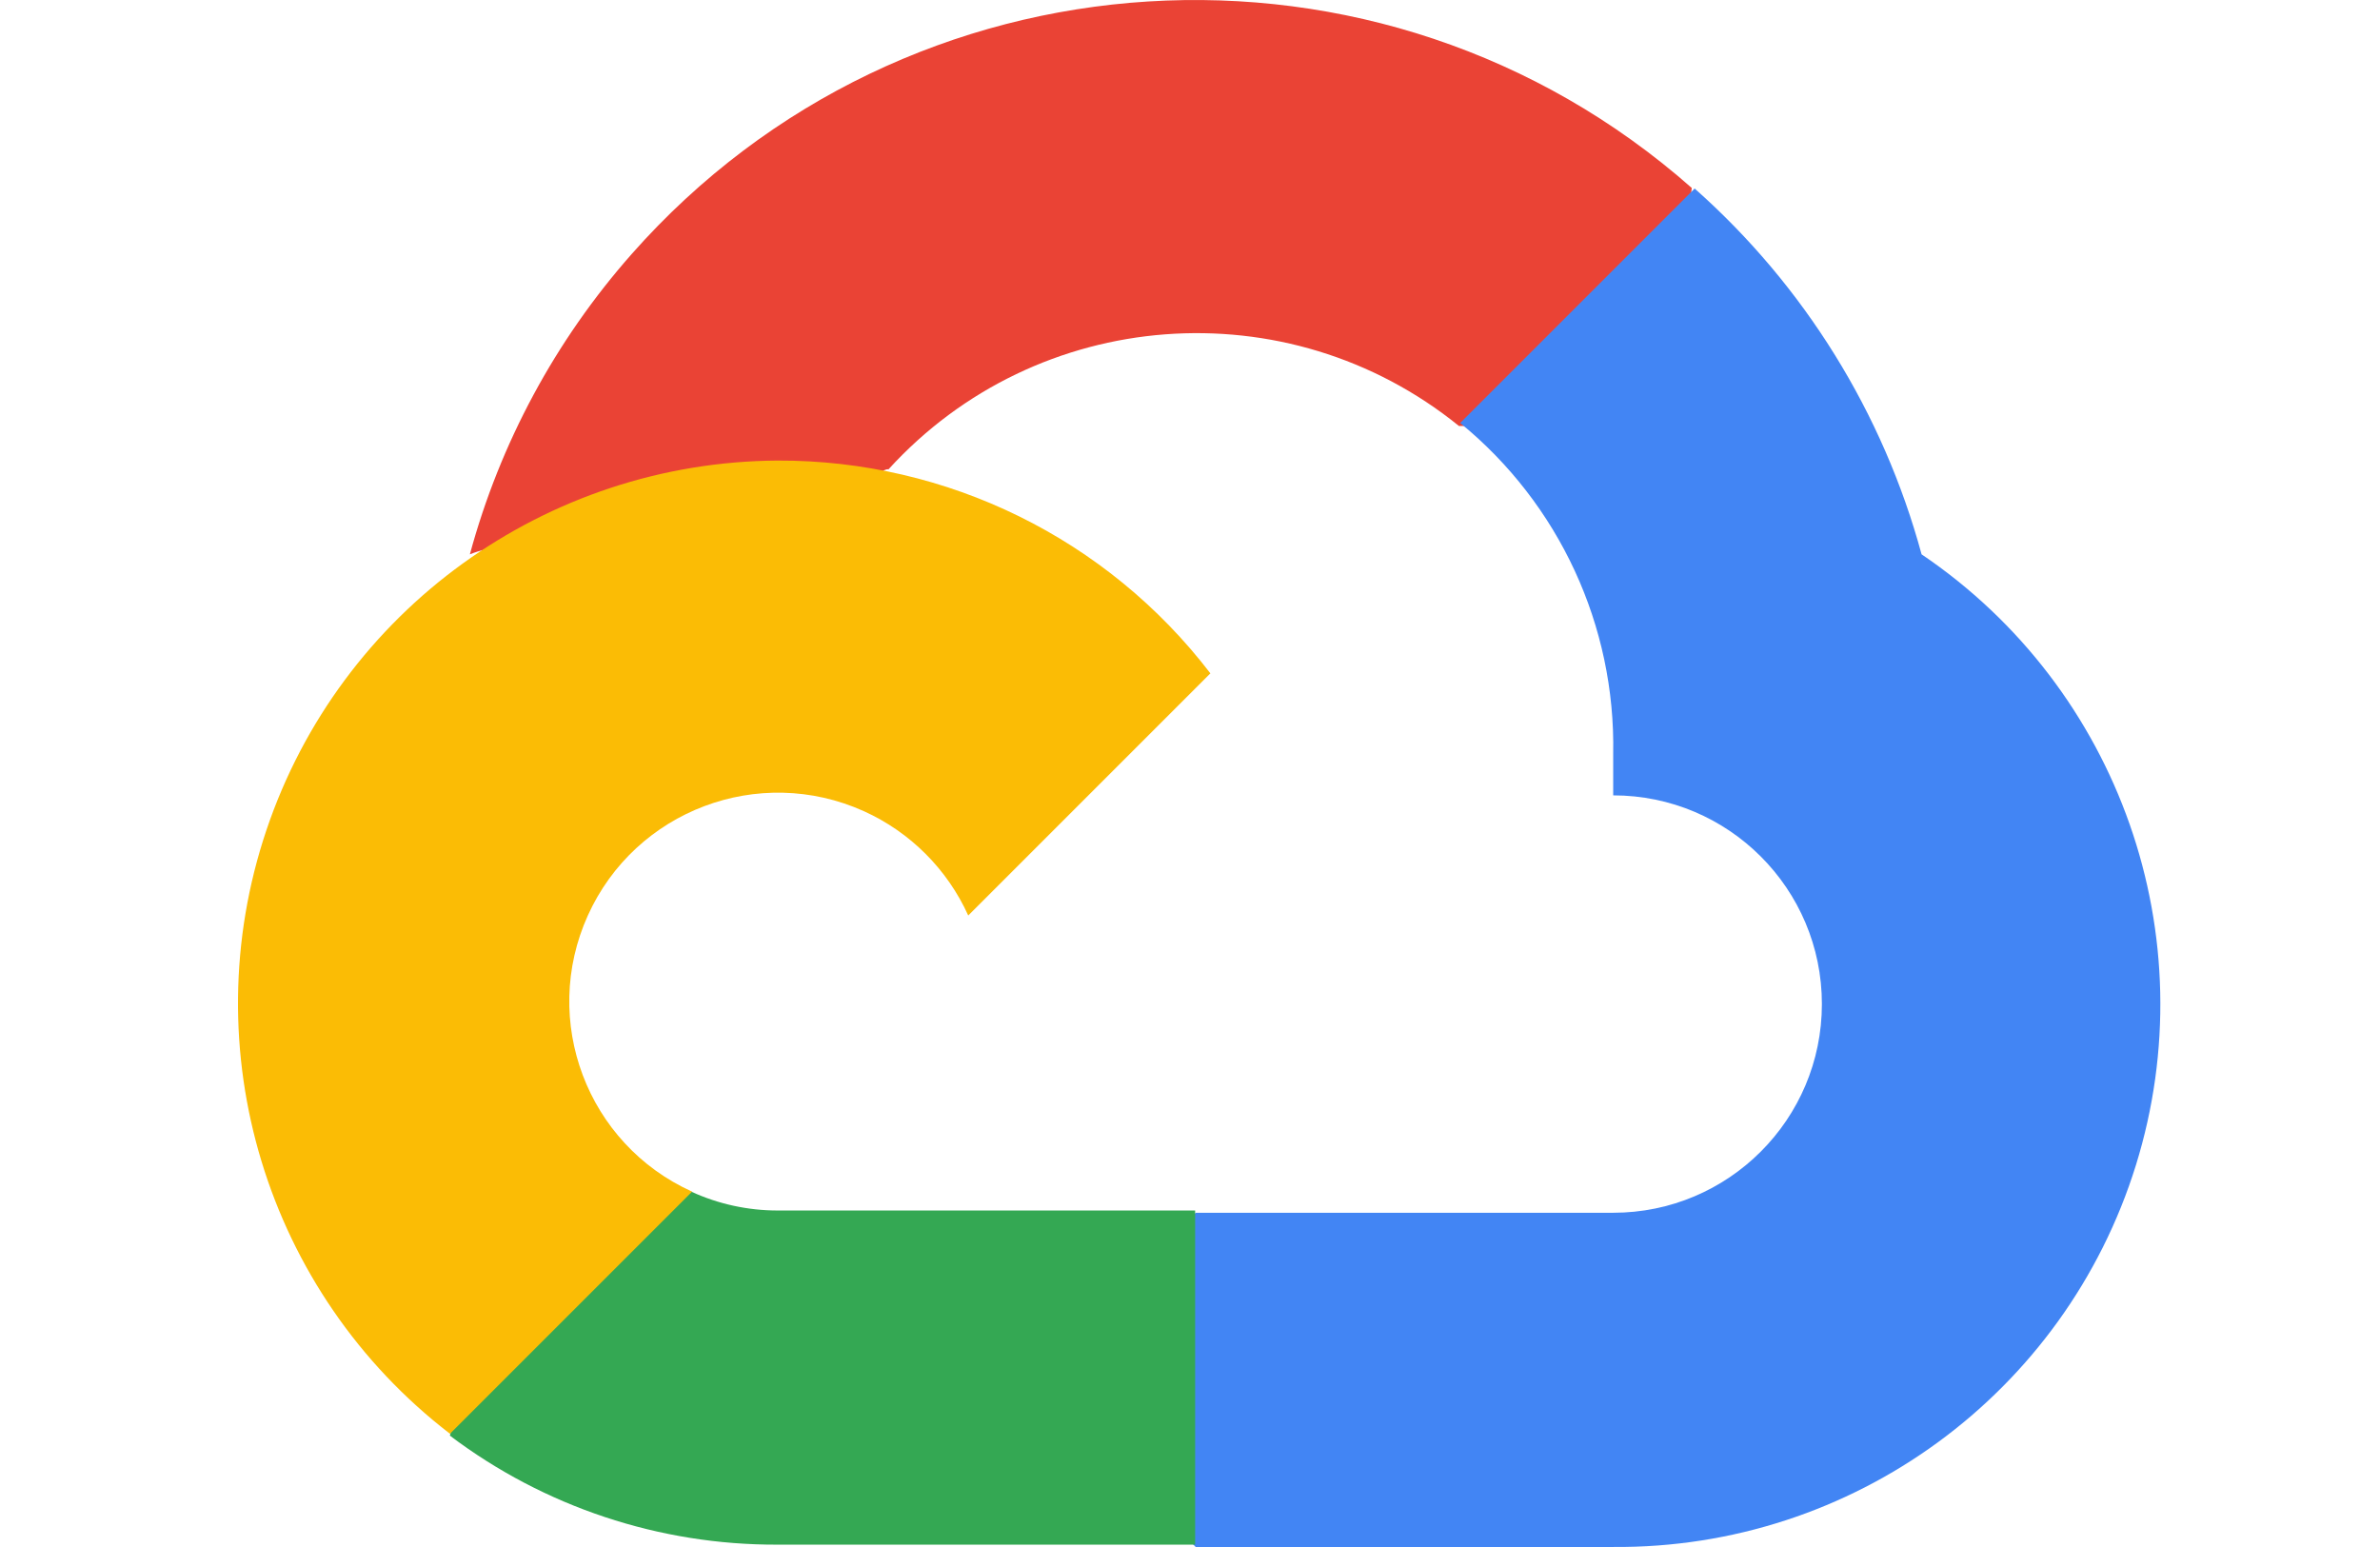 <svg width="80" height="52" viewBox="0 0 80 52" fill="none" xmlns="http://www.w3.org/2000/svg">
<path d="M49 14.319H50.972L56.59 8.701L56.866 6.318C46.414 -2.907 30.458 -1.913 21.233 8.539C18.668 11.442 16.807 14.896 15.794 18.633C16.42 18.376 17.113 18.335 17.766 18.514L28.998 16.662C28.998 16.662 29.569 15.716 29.865 15.776C34.862 10.288 43.272 9.649 49.041 14.319H49Z" fill="#EA4335"/>
<path d="M64.591 18.633C63.299 13.88 60.65 9.606 56.963 6.337L49.082 14.218C52.41 16.938 54.306 21.036 54.225 25.334V26.735C58.101 26.735 61.24 29.876 61.24 33.749C61.24 37.625 58.098 40.765 54.225 40.765H40.192L38.792 42.184V50.599L40.192 51.999H54.225C62.269 52.062 69.406 46.848 71.795 39.166C74.179 31.483 71.254 23.14 64.591 18.633Z" fill="#4285F4"/>
<path d="M26.14 51.921H40.173V40.689H26.14C25.141 40.689 24.152 40.475 23.242 40.058L21.27 40.667L15.615 46.285L15.122 48.256C18.294 50.651 22.164 51.937 26.14 51.921Z" fill="#34A853"/>
<path d="M26.14 15.481C18.345 15.527 11.441 20.518 8.955 27.904C6.468 35.291 8.947 43.443 15.125 48.194L23.264 40.055C19.732 38.46 18.164 34.305 19.759 30.773C21.354 27.241 25.509 25.673 29.041 27.268C30.596 27.972 31.842 29.218 32.546 30.773L40.685 22.634C37.221 18.108 31.839 15.462 26.14 15.481Z" fill="#FBBC05"/>
</svg>
